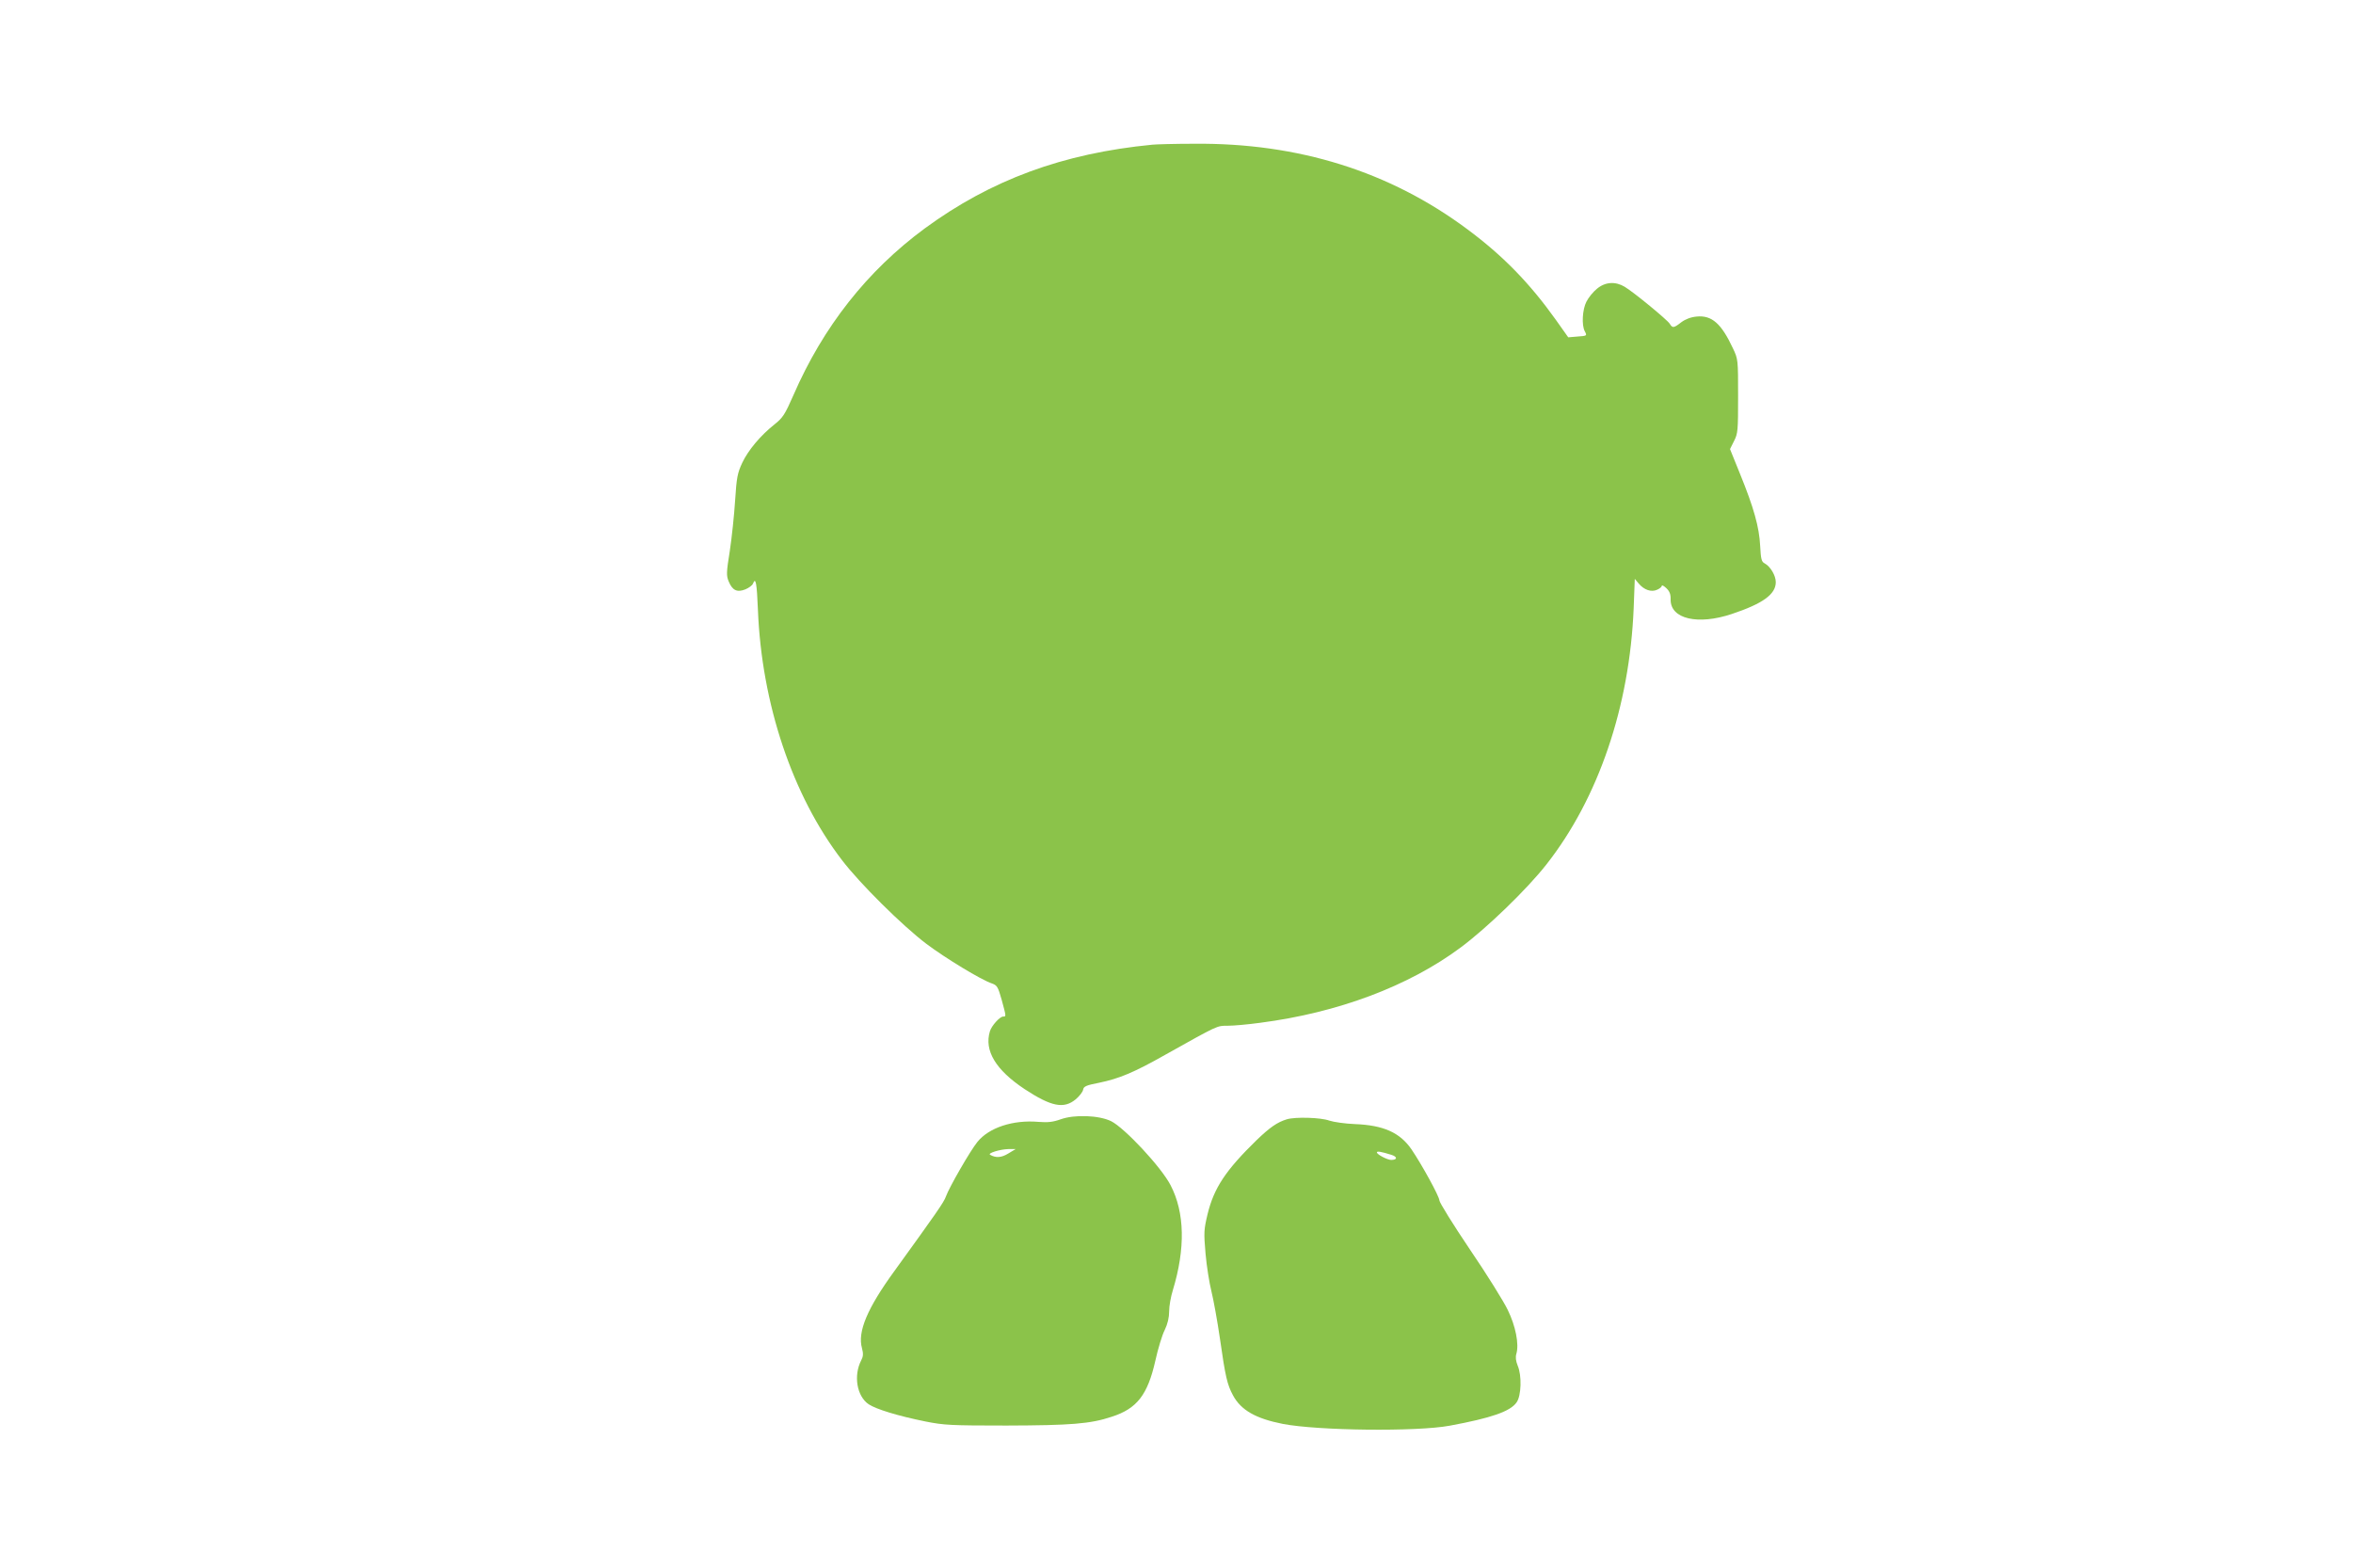<?xml version="1.0" standalone="no"?>
<!DOCTYPE svg PUBLIC "-//W3C//DTD SVG 20010904//EN"
 "http://www.w3.org/TR/2001/REC-SVG-20010904/DTD/svg10.dtd">
<svg version="1.0" xmlns="http://www.w3.org/2000/svg"
 width="1280pt" height="853pt" viewBox="0 0 1280 853"
 preserveAspectRatio="xMidYMid meet">
<g transform="translate(0,853) scale(0.1,-0.1)"
fill="#8bc34a" stroke="none">
<path d="M6270 7743 c-489 -47 -880 -192 -1240 -456 -312 -230 -552 -534 -714
-907 -46 -105 -58 -123 -102 -158 -76 -60 -144 -141 -176 -209 -26 -56 -31
-79 -39 -205 -5 -79 -18 -202 -29 -275 -19 -118 -19 -135 -6 -166 20 -49 46
-61 91 -43 19 8 38 22 41 31 15 38 21 4 27 -142 20 -511 188 -1012 458 -1363
96 -126 329 -357 459 -455 104 -78 298 -196 356 -215 28 -10 33 -18 53 -89 25
-92 25 -91 8 -91 -18 0 -63 -50 -72 -80 -32 -105 31 -210 189 -315 145 -95
213 -109 278 -55 20 17 38 40 40 52 3 18 16 24 88 38 107 22 189 56 357 151
293 164 282 159 343 159 31 0 109 7 175 16 424 55 807 199 1090 409 144 107
361 317 467 452 283 360 453 859 475 1395 l6 159 21 -25 c29 -35 69 -49 101
-34 14 6 25 16 25 21 0 6 11 0 24 -12 18 -17 25 -33 24 -63 -1 -105 148 -140
333 -78 168 56 239 107 239 173 0 36 -29 85 -60 102 -18 9 -21 23 -25 96 -5
102 -35 208 -109 390 l-55 136 22 44 c21 41 22 57 22 244 0 198 0 201 -28 260
-63 135 -115 181 -197 173 -32 -3 -61 -14 -84 -31 -41 -32 -48 -33 -63 -8 -13
21 -195 171 -245 201 -50 30 -106 27 -151 -11 -21 -17 -46 -48 -57 -70 -22
-42 -27 -128 -9 -161 13 -25 13 -25 -43 -29 l-47 -4 -68 96 c-142 199 -288
349 -481 492 -423 315 -920 470 -1485 465 -106 0 -208 -3 -227 -5z"/>
<path d="M5770 2441 c-42 -15 -70 -18 -121 -14 -138 12 -269 -31 -332 -109
-39 -48 -153 -246 -171 -296 -10 -31 -57 -97 -281 -407 -147 -202 -201 -330
-176 -419 8 -30 7 -45 -4 -66 -43 -83 -24 -195 40 -239 41 -27 157 -63 310
-94 101 -20 137 -22 440 -22 350 1 457 9 573 48 137 44 195 119 237 305 14 64
37 140 51 167 16 33 24 68 24 102 0 28 9 79 20 114 69 227 65 423 -12 571 -50
98 -251 313 -324 349 -66 32 -199 37 -274 10z m-285 -186 c-37 -23 -68 -25
-99 -7 -15 9 55 30 99 31 l40 0 -40 -24z"/>
<path d="M7000 2441 c-52 -16 -91 -43 -164 -113 -169 -165 -232 -260 -267
-403 -20 -84 -21 -99 -11 -215 6 -69 21 -161 32 -205 11 -44 32 -159 46 -255
30 -211 40 -252 71 -310 43 -81 124 -127 271 -156 191 -37 728 -43 907 -10
228 42 331 78 365 127 26 36 29 147 6 200 -10 25 -13 46 -7 65 15 52 -4 150
-47 238 -22 46 -114 194 -206 329 -91 135 -166 256 -166 267 0 21 -95 194
-152 278 -63 91 -152 131 -308 137 -52 2 -115 11 -139 19 -46 17 -185 21 -231
7z m568 -193 c34 -10 35 -28 0 -28 -21 0 -78 30 -78 41 0 8 24 4 78 -13z"/>
</g>
</svg>
